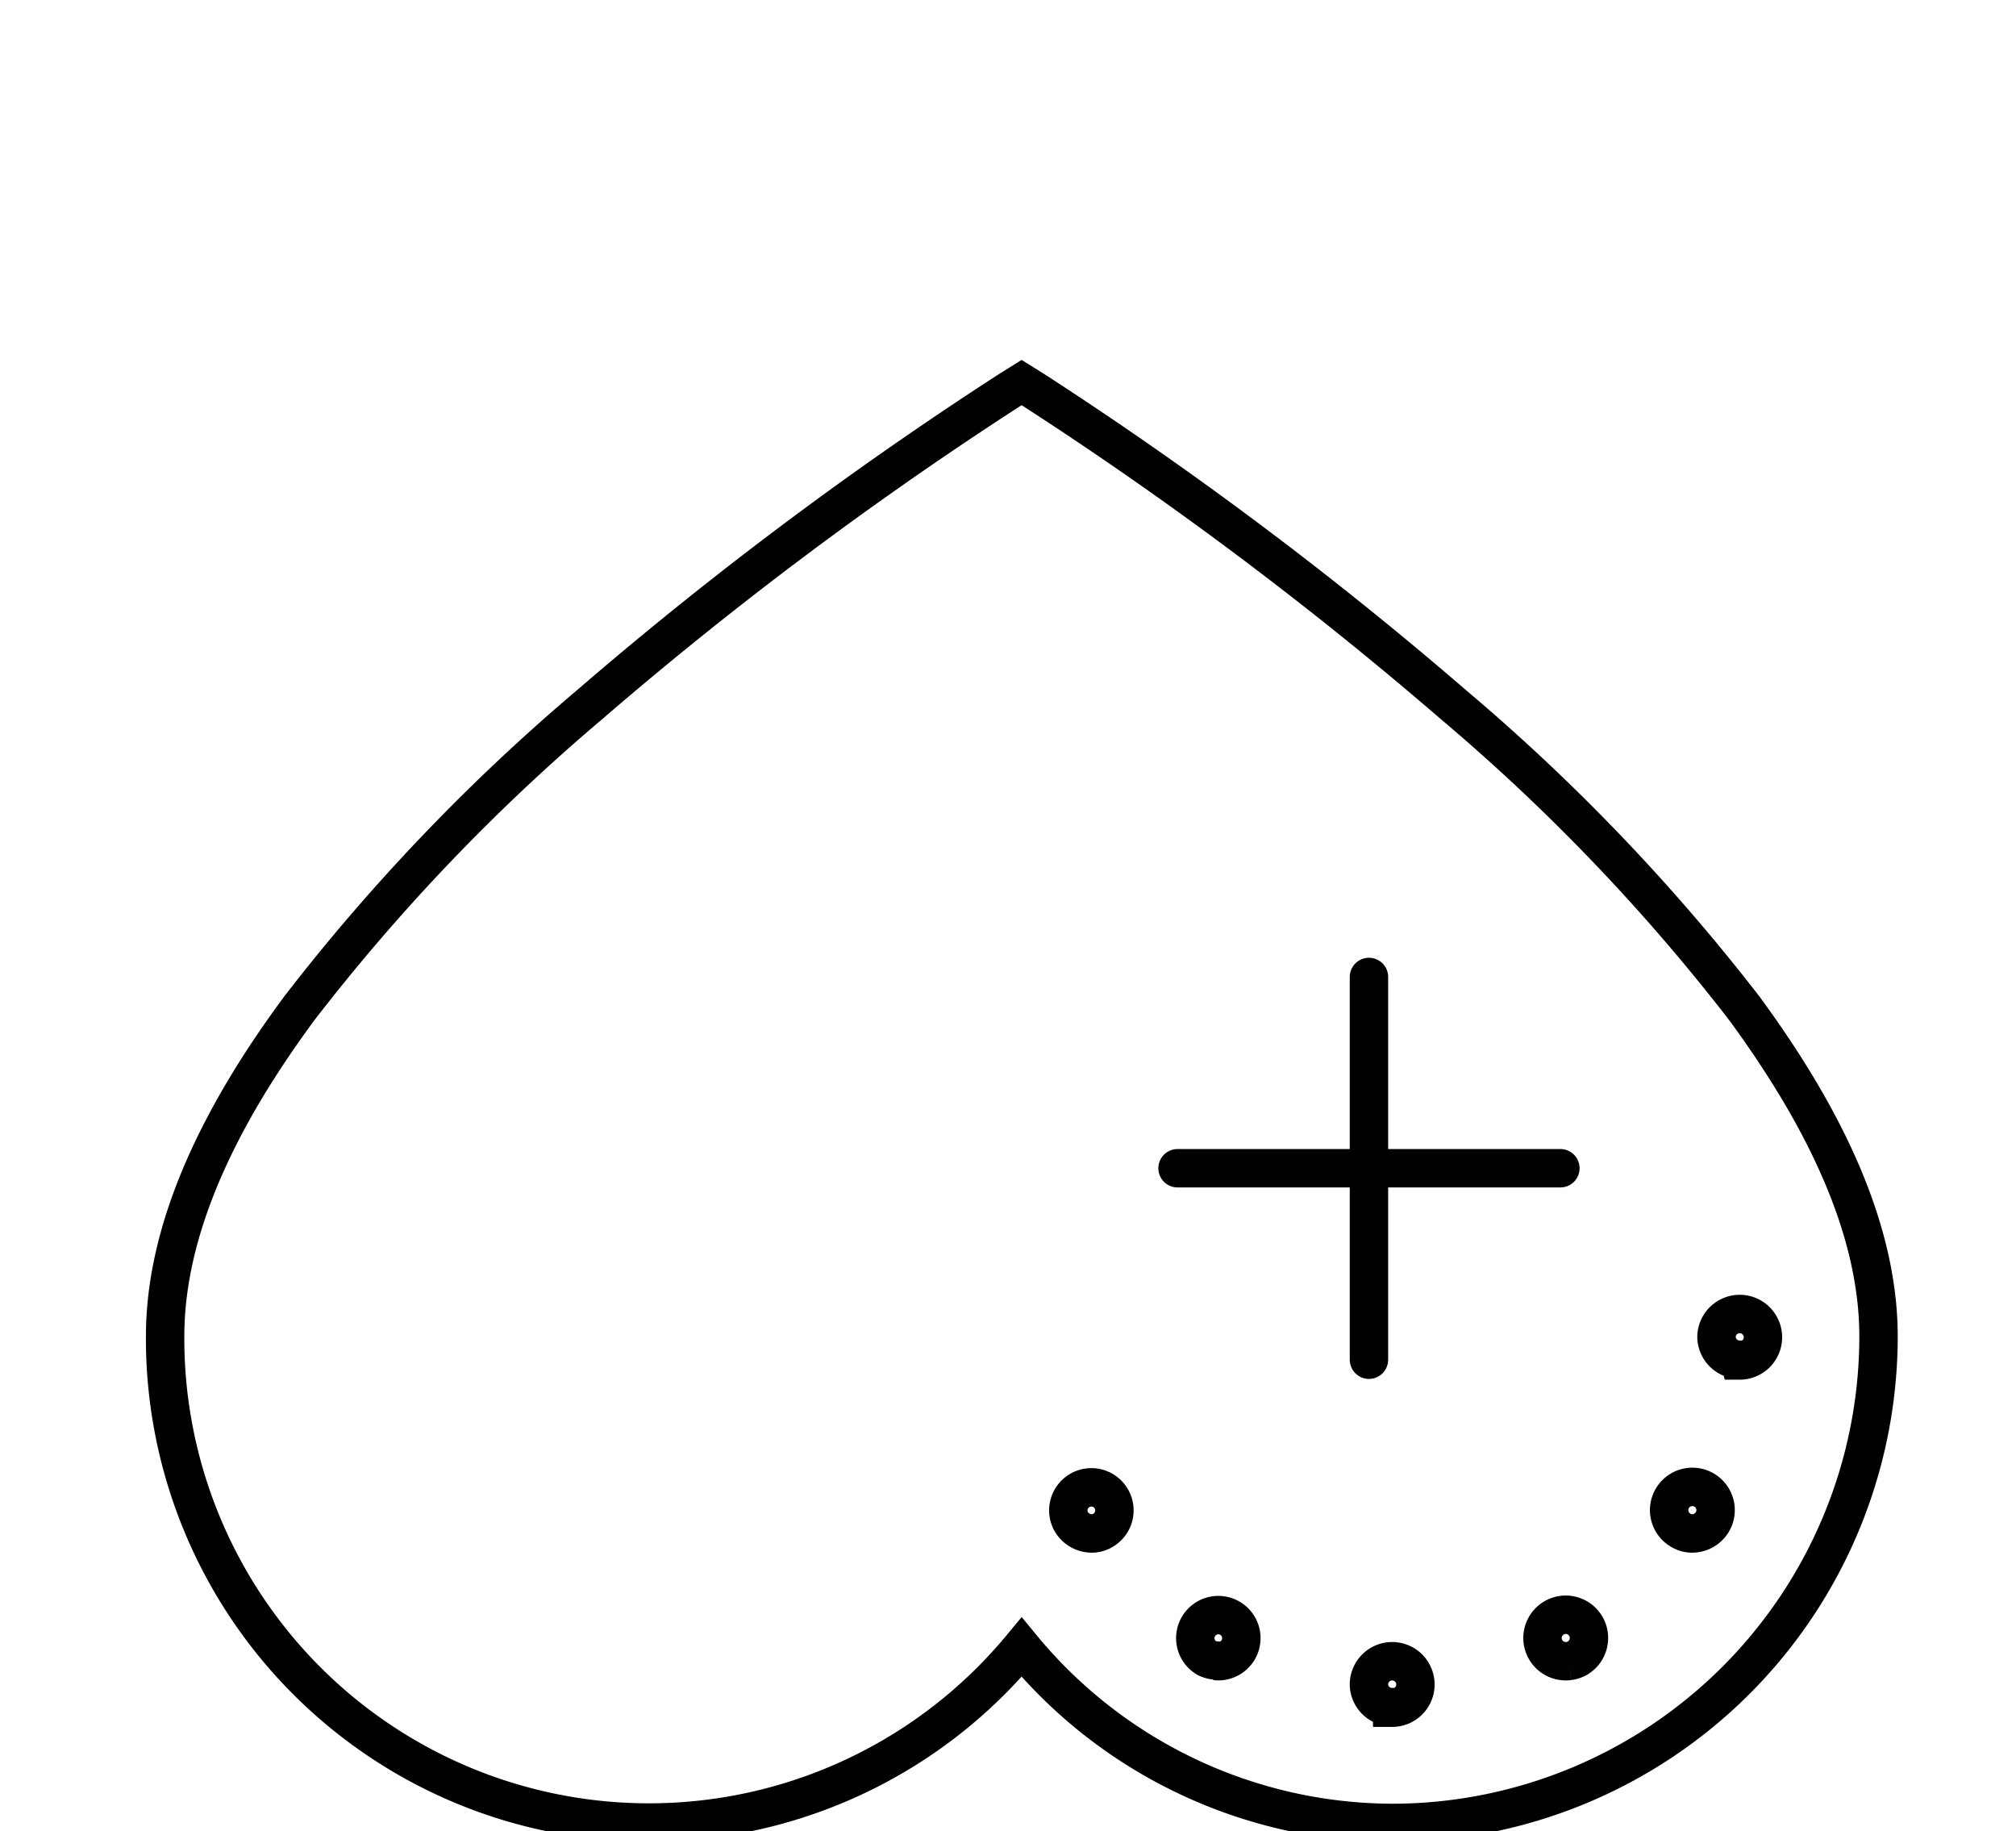 <svg id="Layer_1" data-name="Layer 1" xmlns="http://www.w3.org/2000/svg" viewBox="0 0 105 95.36"><defs><style>.cls-1,.cls-2{fill:none;stroke:#000;stroke-miterlimit:10;stroke-width:2px;}.cls-2{stroke-linecap:round;}</style></defs><path class="cls-1" d="M72.51,94.92A25.35,25.35,0,0,0,97.84,69.59c0-5.65-2.87-11.48-7-17.1A103.57,103.57,0,0,0,75.71,36.7,198.22,198.22,0,0,0,53.85,20.32l-.64-.4-.64.4A197.77,197.77,0,0,0,30.7,36.7,103.5,103.5,0,0,0,15.6,52.49c-4.16,5.62-7,11.45-7,17.1A25.2,25.2,0,0,0,53.21,85.77,25.11,25.11,0,0,0,72.51,94.92Zm0-6a1.21,1.21,0,1,0-1.21-1.2A1.2,1.2,0,0,0,72.51,88.89Zm9.19-2.43a1.31,1.31,0,0,0,.46-.15,1.22,1.22,0,0,0,.44-1.65,1.21,1.21,0,1,0-.9,1.8Zm-18.39,0a1.2,1.2,0,1,0-.89-1.8,1.2,1.2,0,0,0,.44,1.65A1.26,1.26,0,0,0,63.31,86.46ZM88,79.84a1.23,1.23,0,0,0,1.19-.6,1.21,1.21,0,1,0-1.65.44A1.15,1.15,0,0,0,88,79.84Zm-31,0a1.11,1.11,0,0,0,.45-.16,1.2,1.2,0,1,0-1.65-.44A1.24,1.24,0,0,0,57,79.84Zm33.61-9a1.21,1.21,0,1,0-1.21-1.21A1.21,1.21,0,0,0,90.6,70.8Z"/><line class="cls-2" x1="71.3" y1="50.87" x2="71.3" y2="70.8"/><line class="cls-2" x1="81.27" y1="60.83" x2="61.33" y2="60.83"/></svg>